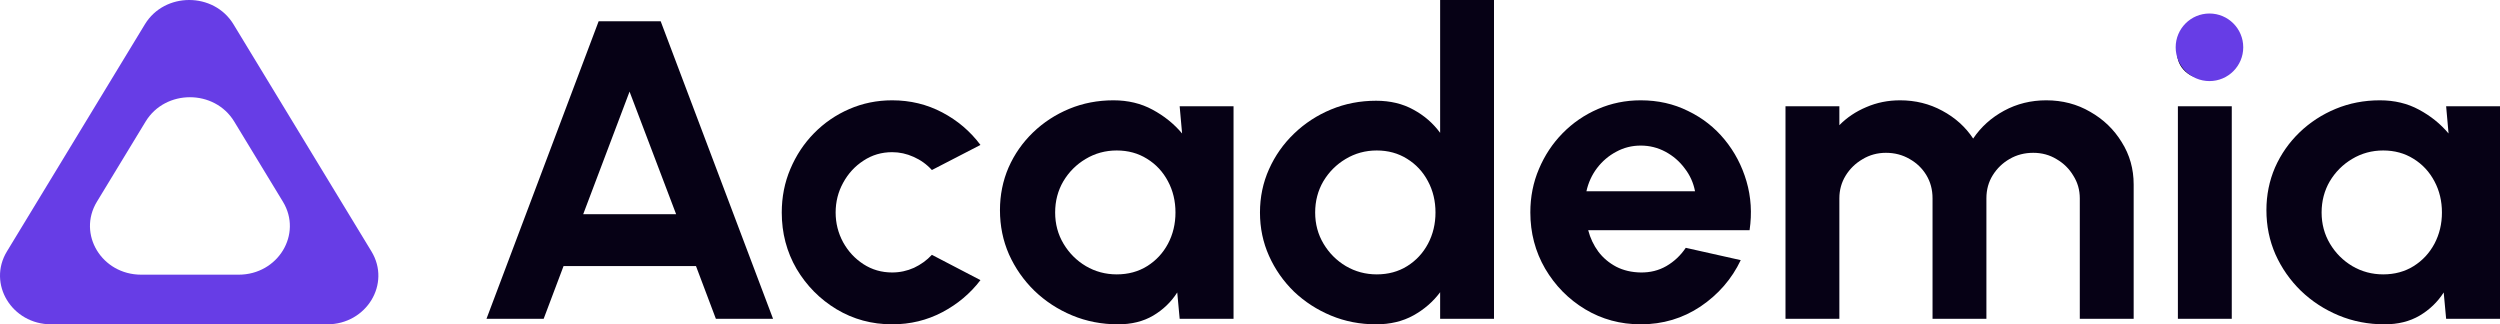 <?xml version="1.0" encoding="UTF-8"?>
<svg xmlns="http://www.w3.org/2000/svg" width="185" height="24" viewBox="0 0 185 24" fill="none">
  <path d="M44.3 1.573H48.89L57.206 23.591H52.975L51.504 19.691H41.702L40.231 23.591H36L44.3 1.573ZM43.156 15.853H50.034L46.587 6.779L43.156 15.853Z" fill="#060115"></path>
  <path d="M68.96 18.857L72.554 20.729C71.803 21.714 70.861 22.506 69.728 23.104C68.595 23.701 67.359 24 66.019 24C64.516 24 63.144 23.628 61.902 22.883C60.671 22.139 59.686 21.143 58.945 19.895C58.215 18.637 57.85 17.248 57.85 15.727C57.85 14.574 58.063 13.499 58.487 12.503C58.912 11.497 59.495 10.616 60.236 9.861C60.987 9.096 61.858 8.498 62.85 8.068C63.841 7.638 64.897 7.423 66.019 7.423C67.359 7.423 68.595 7.722 69.728 8.32C70.861 8.917 71.803 9.72 72.554 10.726L68.96 12.582C68.579 12.162 68.127 11.838 67.604 11.607C67.092 11.376 66.564 11.261 66.019 11.261C65.235 11.261 64.527 11.47 63.895 11.89C63.264 12.299 62.763 12.844 62.392 13.526C62.022 14.197 61.837 14.931 61.837 15.727C61.837 16.514 62.022 17.248 62.392 17.929C62.763 18.6 63.264 19.14 63.895 19.549C64.527 19.958 65.235 20.163 66.019 20.163C66.586 20.163 67.125 20.047 67.637 19.817C68.148 19.575 68.59 19.256 68.96 18.857Z" fill="#060115"></path>
  <path d="M87.295 7.864H91.282V23.591H87.295L87.116 21.641C86.669 22.343 86.076 22.915 85.335 23.355C84.605 23.785 83.739 24 82.737 24C81.528 24 80.395 23.78 79.339 23.34C78.282 22.899 77.351 22.291 76.545 21.515C75.75 20.739 75.124 19.843 74.666 18.826C74.22 17.809 73.997 16.718 73.997 15.554C73.997 14.432 74.209 13.379 74.634 12.393C75.069 11.408 75.674 10.543 76.447 9.798C77.221 9.054 78.114 8.472 79.127 8.052C80.139 7.633 81.229 7.423 82.394 7.423C83.472 7.423 84.436 7.654 85.286 8.115C86.146 8.577 86.876 9.164 87.475 9.877L87.295 7.864ZM82.639 20.304C83.489 20.304 84.24 20.1 84.894 19.691C85.547 19.282 86.059 18.731 86.43 18.039C86.8 17.337 86.985 16.566 86.985 15.727C86.985 14.878 86.8 14.107 86.43 13.415C86.059 12.713 85.542 12.157 84.877 11.748C84.224 11.339 83.478 11.135 82.639 11.135C81.8 11.135 81.033 11.345 80.336 11.764C79.649 12.173 79.099 12.723 78.686 13.415C78.282 14.107 78.081 14.878 78.081 15.727C78.081 16.577 78.288 17.347 78.702 18.039C79.116 18.731 79.666 19.282 80.352 19.691C81.049 20.1 81.811 20.304 82.639 20.304Z" fill="#060115"></path>
  <path d="M106.57 0H110.556V23.591H106.57V21.625C106.047 22.328 105.388 22.899 104.593 23.34C103.798 23.78 102.877 24 101.832 24C100.644 24 99.533 23.785 98.499 23.355C97.464 22.925 96.549 22.333 95.754 21.578C94.97 20.813 94.354 19.932 93.908 18.936C93.461 17.94 93.238 16.87 93.238 15.727C93.238 14.585 93.461 13.515 93.908 12.519C94.354 11.523 94.97 10.647 95.754 9.893C96.549 9.127 97.464 8.529 98.499 8.1C99.533 7.67 100.644 7.455 101.832 7.455C102.877 7.455 103.798 7.675 104.593 8.115C105.388 8.545 106.047 9.117 106.57 9.83V0ZM101.881 20.304C102.73 20.304 103.482 20.1 104.135 19.691C104.789 19.282 105.301 18.731 105.671 18.039C106.041 17.337 106.226 16.566 106.226 15.727C106.226 14.878 106.041 14.107 105.671 13.415C105.301 12.713 104.783 12.157 104.119 11.748C103.465 11.339 102.719 11.135 101.881 11.135C101.042 11.135 100.274 11.345 99.577 11.764C98.891 12.173 98.341 12.723 97.927 13.415C97.524 14.107 97.322 14.878 97.322 15.727C97.322 16.577 97.529 17.347 97.943 18.039C98.357 18.731 98.907 19.282 99.593 19.691C100.29 20.1 101.053 20.304 101.881 20.304Z" fill="#060115"></path>
  <path d="M121.414 24C119.911 24 118.539 23.628 117.297 22.883C116.066 22.139 115.08 21.138 114.34 19.879C113.61 18.621 113.245 17.232 113.245 15.712C113.245 14.569 113.458 13.499 113.882 12.503C114.307 11.497 114.89 10.616 115.631 9.861C116.382 9.096 117.253 8.498 118.245 8.068C119.236 7.638 120.292 7.423 121.414 7.423C122.688 7.423 123.854 7.685 124.91 8.21C125.978 8.723 126.882 9.431 127.622 10.333C128.363 11.235 128.902 12.262 129.24 13.415C129.577 14.569 129.654 15.775 129.469 17.033H117.526C117.678 17.62 117.929 18.149 118.277 18.621C118.626 19.083 119.067 19.455 119.601 19.738C120.134 20.011 120.739 20.152 121.414 20.163C122.111 20.173 122.743 20.016 123.309 19.691C123.887 19.355 124.366 18.904 124.747 18.338L128.815 19.25C128.151 20.645 127.159 21.788 125.842 22.679C124.524 23.56 123.048 24 121.414 24ZM117.395 14.155H125.433C125.313 13.526 125.057 12.959 124.665 12.456C124.284 11.942 123.81 11.533 123.244 11.229C122.678 10.925 122.068 10.773 121.414 10.773C120.761 10.773 120.156 10.925 119.601 11.229C119.045 11.523 118.571 11.927 118.179 12.44C117.798 12.944 117.537 13.515 117.395 14.155Z" fill="#060115"></path>
  <path d="M132.127 23.591V7.864H136.113V9.263C136.669 8.697 137.333 8.252 138.106 7.927C138.88 7.591 139.713 7.423 140.606 7.423C141.739 7.423 142.779 7.68 143.726 8.194C144.685 8.708 145.447 9.395 146.014 10.254C146.591 9.395 147.353 8.708 148.301 8.194C149.249 7.68 150.289 7.423 151.422 7.423C152.62 7.423 153.703 7.706 154.673 8.273C155.653 8.828 156.432 9.578 157.009 10.522C157.597 11.455 157.891 12.498 157.891 13.651V23.591H153.905V14.674C153.905 14.066 153.747 13.51 153.431 13.007C153.126 12.493 152.712 12.084 152.189 11.78C151.677 11.465 151.1 11.308 150.458 11.308C149.815 11.308 149.232 11.46 148.709 11.764C148.198 12.058 147.784 12.456 147.468 12.959C147.152 13.463 146.994 14.034 146.994 14.674V23.591H143.008V14.674C143.008 14.034 142.855 13.463 142.55 12.959C142.245 12.456 141.831 12.058 141.308 11.764C140.786 11.46 140.203 11.308 139.56 11.308C138.929 11.308 138.351 11.465 137.829 11.78C137.306 12.084 136.886 12.493 136.571 13.007C136.266 13.51 136.113 14.066 136.113 14.674V23.591H132.127Z" fill="#060115"></path>
  <path d="M161.164 7.864H165.151V23.591H161.164V7.864ZM163.19 5.835C162.602 5.835 162.107 5.651 161.704 5.284C161.301 4.907 161.099 4.435 161.099 3.869C161.099 3.313 161.301 2.847 161.704 2.469C162.107 2.092 162.597 1.903 163.174 1.903C163.751 1.903 164.236 2.092 164.628 2.469C165.031 2.847 165.232 3.313 165.232 3.869C165.232 4.435 165.036 4.907 164.644 5.284C164.252 5.651 163.768 5.835 163.19 5.835Z" fill="#060115"></path>
  <path d="M181.014 7.864H185V23.591H181.014L180.834 21.641C180.387 22.343 179.794 22.915 179.053 23.355C178.323 23.785 177.457 24 176.455 24C175.246 24 174.114 23.78 173.057 23.34C172.001 22.899 171.069 22.291 170.263 21.515C169.468 20.739 168.842 19.843 168.385 18.826C167.938 17.809 167.715 16.718 167.715 15.554C167.715 14.432 167.927 13.379 168.352 12.393C168.788 11.408 169.392 10.543 170.165 9.798C170.939 9.054 171.832 8.472 172.845 8.052C173.858 7.633 174.947 7.423 176.112 7.423C177.191 7.423 178.155 7.654 179.004 8.115C179.865 8.577 180.594 9.164 181.193 9.877L181.014 7.864ZM176.357 20.304C177.207 20.304 177.958 20.1 178.612 19.691C179.265 19.282 179.777 18.731 180.148 18.039C180.518 17.337 180.703 16.566 180.703 15.727C180.703 14.878 180.518 14.107 180.148 13.415C179.777 12.713 179.26 12.157 178.596 11.748C177.942 11.339 177.196 11.135 176.357 11.135C175.519 11.135 174.751 11.345 174.054 11.764C173.368 12.173 172.818 12.723 172.404 13.415C172.001 14.107 171.799 14.878 171.799 15.727C171.799 16.577 172.006 17.347 172.42 18.039C172.834 18.731 173.384 19.282 174.07 19.691C174.767 20.1 175.53 20.304 176.357 20.304Z" fill="#060115"></path>
  <path fill-rule="evenodd" clip-rule="evenodd" d="M10.722 1.799C12.179 -0.6 15.821 -0.6 17.278 1.799L27.487 18.604C28.944 21.002 27.123 24 24.209 24H3.791C0.877 24 -0.944 21.002 0.513 18.604L10.722 1.799ZM17.332 8.994C15.875 6.595 12.233 6.595 10.776 8.994L7.17 14.929C5.713 17.328 7.534 20.326 10.448 20.326H17.66C20.574 20.326 22.395 17.328 20.938 14.929L17.332 8.994Z" fill="#673DE6"></path>
  <circle cx="163.5" cy="3.5" r="2.5" fill="#673DE6"></circle>
</svg>
